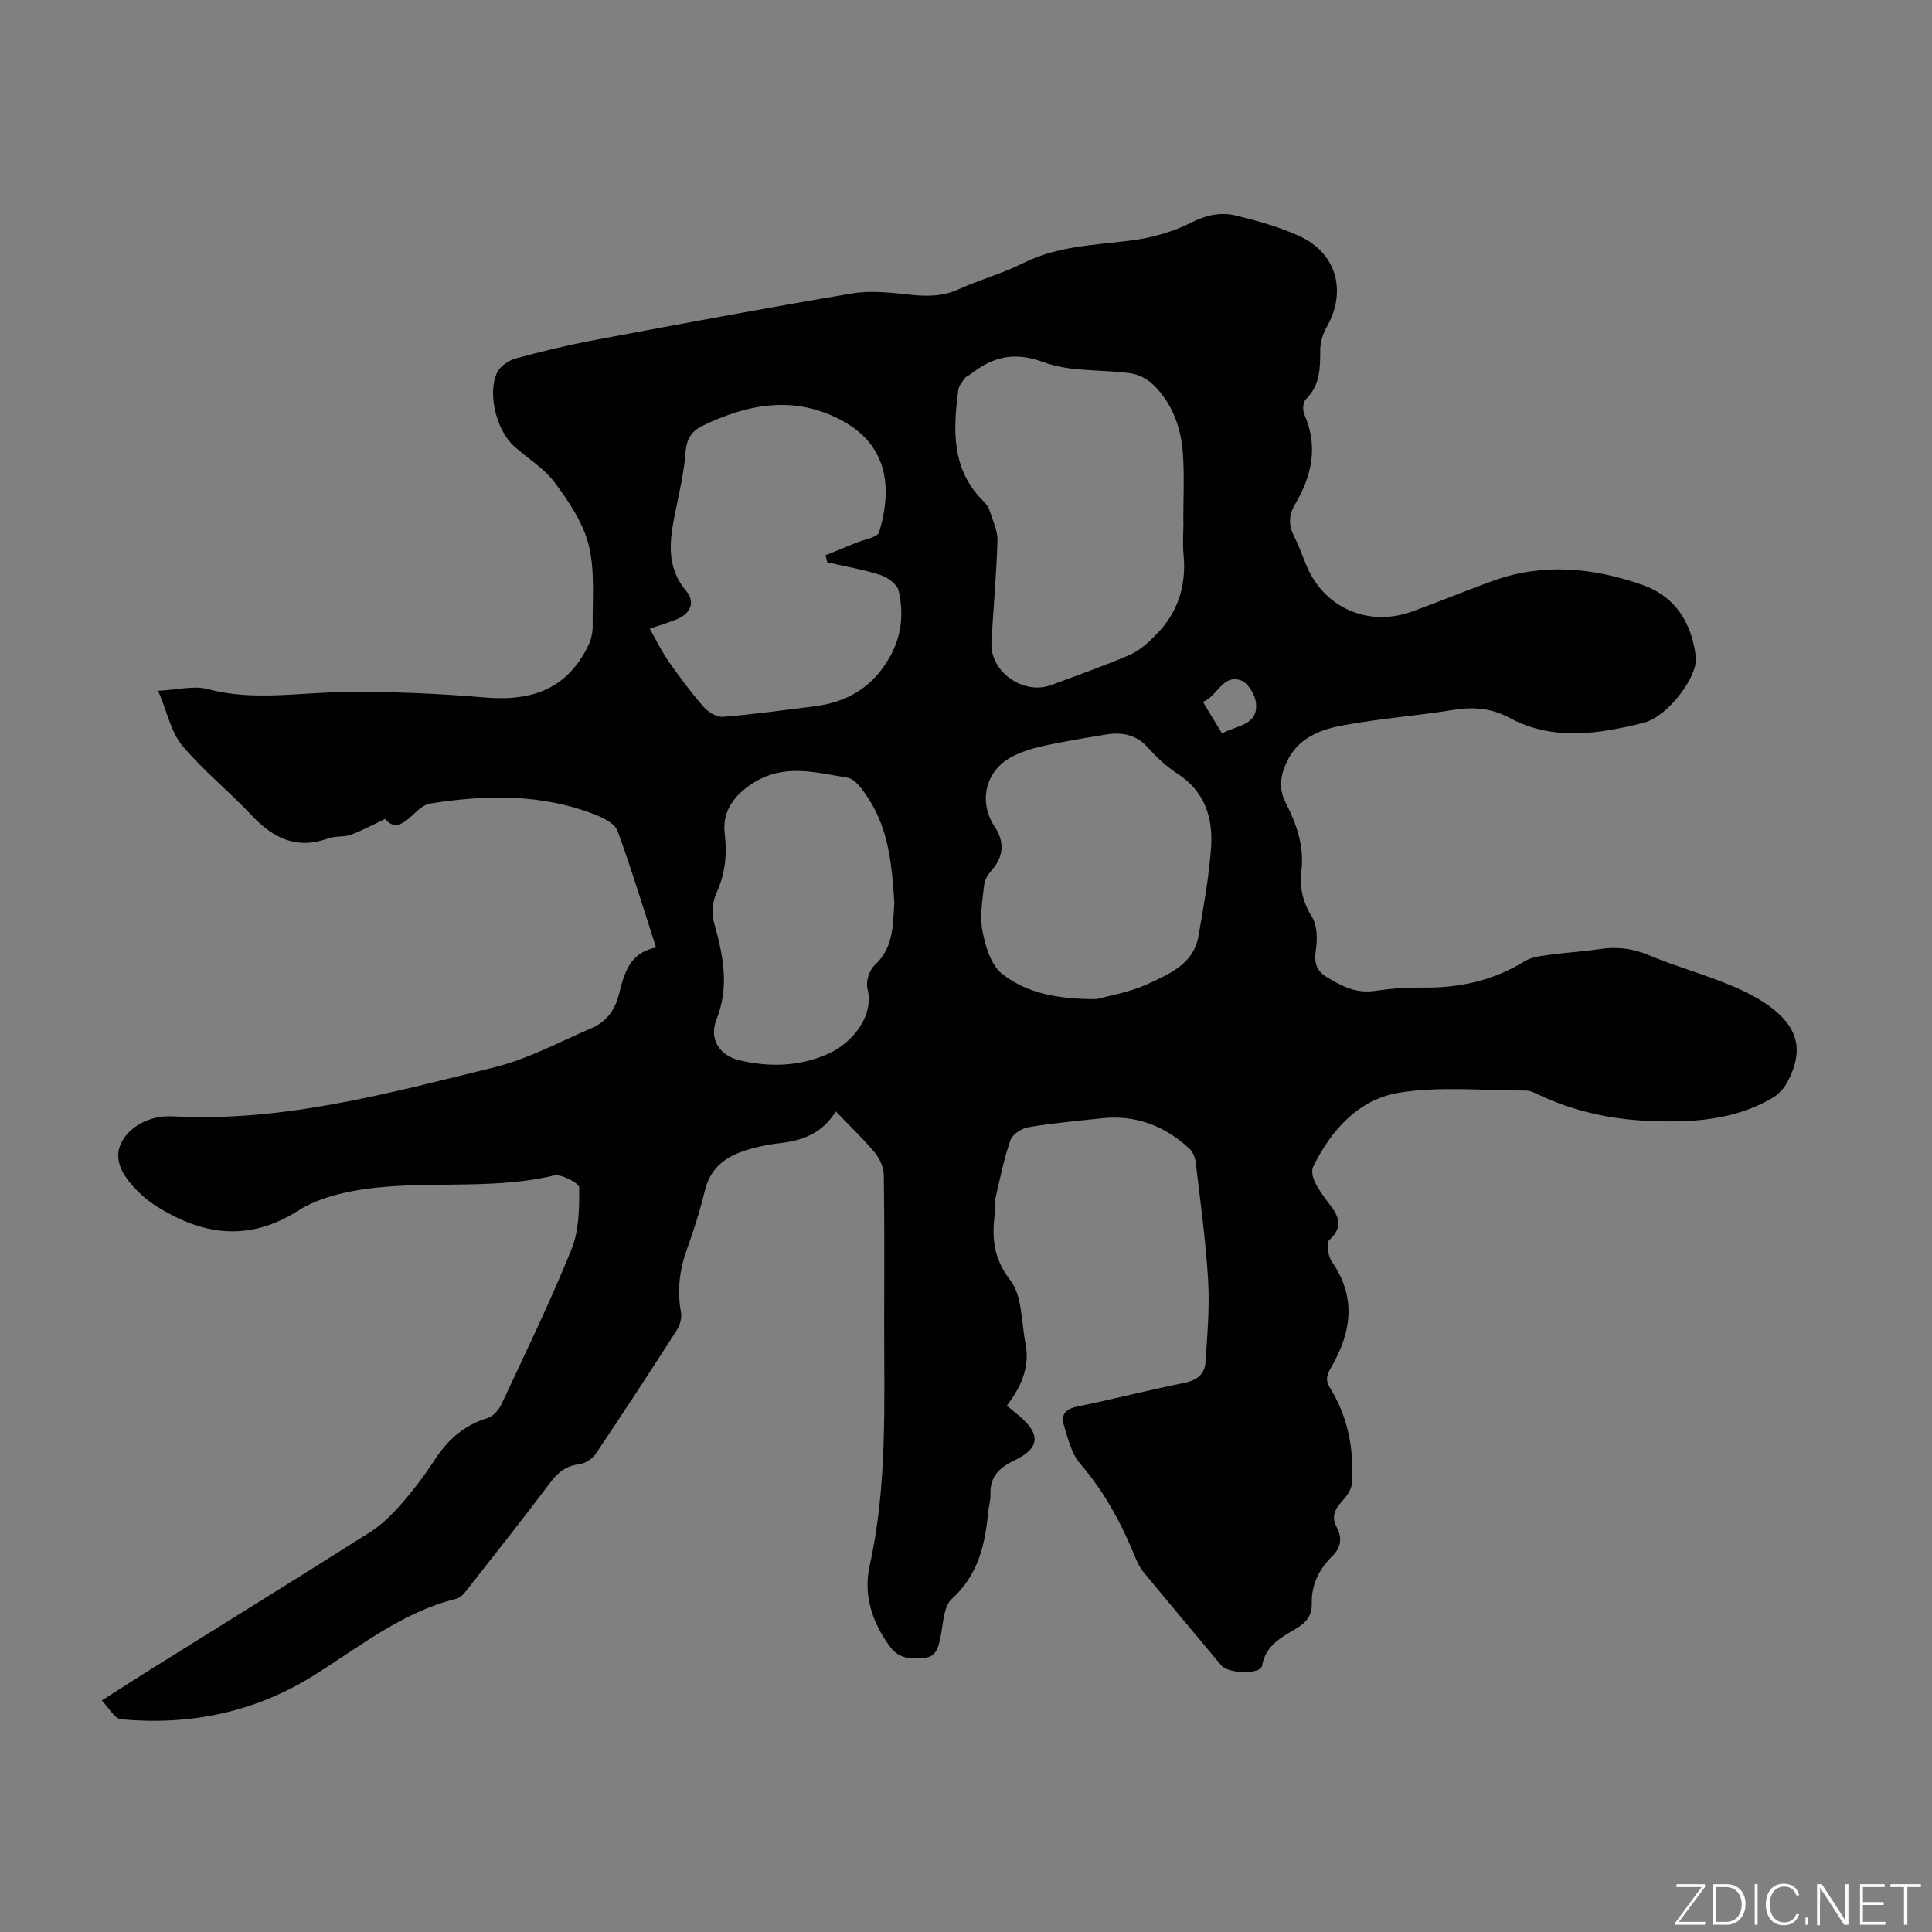 <svg enable-background="new 0 0 400 400" viewBox="0 0 400 400" xmlns="http://www.w3.org/2000/svg"><rect x="0" y="0" width="400" height="400" fill="#808080" stroke="none"/><g fill="#fbfcfa"><path d="m346.9 398 5.4-7.3h-5.2v-.6h5.9v.6l-5.4 7.2h5.5l-.1.6h-6.2v-.5z"/><path d="m354.7 390.1h2.8c2.3 0 3.9 1.6 3.9 4.1s-1.6 4.3-3.9 4.3h-2.8zm.6 7.8h2c2.2 0 3.3-1.6 3.3-3.6 0-1.8-1-3.6-3.3-3.6h-2z"/><path d="m363.9 390.1v8.4h-.6v-8.4z"/><path d="m372.5 396.3c-.4 1.3-1.4 2.3-3.2 2.3-2.4 0-3.7-1.9-3.7-4.3 0-2.3 1.2-4.3 3.7-4.3 1.8 0 2.9 1 3.2 2.4h-.6c-.4-1.1-1.1-1.8-2.5-1.8-2.1 0-3 1.9-3 3.7s.9 3.7 3 3.7c1.4 0 2.1-.7 2.5-1.7z"/><path d="m373.8 398.5v-1.5h.6v1.5z"/><path d="m376.2 398.5v-8.4h1c1.3 2 4.4 6.7 4.9 7.6-.1-1.2-.1-2.4-.1-3.8v-3.8h.7v8.4h-.9c-1.2-1.9-4.4-6.8-5-7.7.1 1.1 0 2.3 0 3.9v3.9h-.6z"/><path d="m390 394.4h-4.3v3.5h4.7l-.1.6h-5.2v-8.4h5.1v.6h-4.5v3.1h4.3z"/><path d="m394.2 390.7h-2.8v-.6h6.3v.6h-2.8v7.8h-.7z"/></g><path d="m208.46 291.02c1.1.91 1.79 1.47 2.47 2.05 4.59 3.87 4.42 6.75-.94 9.31-3.15 1.51-5.07 3.37-4.92 7.02.05 1.21-.37 2.43-.48 3.65-.62 6.77-2.06 13.01-7.52 17.97-1.71 1.56-1.77 5.06-2.32 7.73-.43 2.08-.79 4.2-3.24 4.48-2.63.29-5.3.33-7.22-2.27-3.73-5.03-5.58-10.78-4.25-16.75 3.7-16.58 3-33.35 3.02-50.1.01-10.3.08-20.6-.08-30.89-.03-1.57-.87-3.4-1.9-4.63-2.43-2.9-5.19-5.52-8.04-8.48-2.86 4.6-6.89 6.02-11.52 6.56-2.75.32-5.54.9-8.13 1.84-3.7 1.35-6.44 3.76-7.44 7.93-.99 4.12-2.29 8.19-3.72 12.18-1.55 4.31-2.08 8.6-1.23 13.13.21 1.14-.24 2.66-.9 3.68-5.49 8.57-11.06 17.1-16.74 25.54-.7 1.03-2.14 2.01-3.35 2.16-2.67.33-4.38 1.57-5.97 3.67-5.52 7.33-11.21 14.53-16.88 21.75-.74.94-1.61 2.19-2.64 2.44-11.28 2.77-20.14 10.03-29.67 15.96-12.29 7.65-25.61 10.3-39.8 9.01-1.32-.12-2.45-2.33-3.98-3.89 3.99-2.54 7.16-4.6 10.37-6.6 15.08-9.42 30.21-18.77 45.23-28.29 2.39-1.51 4.49-3.61 6.37-5.75 2.5-2.86 4.82-5.91 6.89-9.09 2.72-4.19 6.1-7.26 10.98-8.73 1.16-.35 2.35-1.68 2.9-2.85 4.97-10.63 10.1-21.2 14.5-32.07 1.58-3.89 1.63-8.53 1.61-12.82-.01-.9-3.69-2.87-5.23-2.5-13.77 3.29-27.95.66-41.7 3.24-3.86.73-7.92 1.92-11.19 4-10.37 6.64-20.12 5.14-29.82-1.15-.84-.55-1.66-1.16-2.4-1.83-3.19-2.91-6.36-6.73-4.6-10.73 1.65-3.74 6.16-6.01 10.68-5.77 22.95 1.24 44.81-4.79 66.7-10.16 6.96-1.71 13.47-5.26 20.13-8.11 3.03-1.3 4.82-3.7 5.65-6.99 1.07-4.21 2.12-8.62 7.69-9.69-2.69-8.33-5.11-16.33-7.98-24.16-.53-1.45-2.73-2.6-4.41-3.27-11.17-4.45-22.73-4.22-34.36-2.39-1.01.16-2.05.9-2.83 1.64-2.22 2.1-4.34 4.21-6.52 1.56-2.68 1.26-4.82 2.45-7.1 3.27-1.44.52-3.18.21-4.61.74-6.56 2.39-11.45 0-15.93-4.78-4.65-4.95-10.03-9.26-14.37-14.45-2.29-2.74-3.05-6.76-4.98-11.32 4.18-.21 7.4-1.12 10.18-.37 9.34 2.51 18.62.77 27.96.64 9.81-.14 19.67.27 29.45 1.11 10.35.89 17.22-2.12 21.43-10.67.61-1.24.97-2.76.95-4.14-.08-5.59.5-11.4-.82-16.71-1.15-4.64-4.11-9.03-7.04-12.97-2.21-2.98-5.68-5.02-8.49-7.59-3.61-3.3-5.47-10.89-3.44-15.19.62-1.31 2.37-2.51 3.84-2.91 5.37-1.47 10.8-2.77 16.27-3.8 17.79-3.34 35.58-6.67 53.43-9.67 3.86-.65 7.98-.16 11.92.26 3.52.38 6.79.39 10.12-1.13 4.37-1.99 9.07-3.26 13.35-5.41 7.13-3.58 14.82-3.7 22.45-4.7 4.24-.55 8.6-1.78 12.39-3.71 3.15-1.61 6.15-2.18 9.28-1.41 4.42 1.08 8.88 2.33 13.01 4.21 7.76 3.52 9.91 11.43 5.71 18.83-.79 1.4-1.34 3.14-1.35 4.73-.01 3.75.01 7.34-2.99 10.26-.58.57-.7 2.23-.32 3.08 2.96 6.67 1.56 12.81-1.96 18.75-1.31 2.21-1.28 4.33-.11 6.61.97 1.88 1.67 3.9 2.48 5.86 3.63 8.87 12.87 12.95 21.99 9.61 5.56-2.04 11.04-4.28 16.6-6.31 10.38-3.78 20.72-2.75 30.88.76 6.97 2.41 10.34 7.88 11.2 14.98.48 3.99-5.8 12.4-10.85 13.64-9.28 2.29-18.72 3.83-27.75-1.05-3.75-2.02-7.49-2.3-11.64-1.63-7.61 1.23-15.33 1.8-22.89 3.21-4.71.88-9.31 2.63-11.59 7.61-1.28 2.78-1.71 5.43-.23 8.33 2.24 4.41 3.9 8.99 3.28 14.13-.4 3.38.24 6.45 2.16 9.53 1.14 1.82 1.18 4.7.83 6.97-.38 2.49.1 4.18 2.12 5.44 3.06 1.9 6.16 3.53 10.04 2.96 3.31-.48 6.69-.74 10.04-.69 7.55.1 14.57-1.46 21.07-5.47 1.44-.89 3.38-1.08 5.13-1.32 3.43-.48 6.91-.66 10.33-1.18 3.52-.53 6.75-.19 10.11 1.22 5.44 2.28 11.18 3.87 16.64 6.11 3.27 1.34 6.58 2.96 9.3 5.15 5.37 4.31 6.09 9.05 2.79 15.17-.69 1.28-1.88 2.51-3.15 3.24-7.98 4.61-16.78 5.07-25.69 4.67-7.9-.35-15.5-2.03-22.68-5.45-.8-.38-1.68-.82-2.53-.82-8.73 0-17.61-.92-26.14.42-8.43 1.32-14.16 7.66-17.93 15.33-.39.79-.13 2.14.28 3.02.71 1.5 1.69 2.91 2.71 4.23 2.03 2.6 3.62 4.97.32 7.97-.66.6-.24 3.3.54 4.43 5.17 7.42 4.06 14.7-.14 21.93-.93 1.6-1.25 2.57-.13 4.39 3.67 5.98 4.91 12.68 4.43 19.63-.09 1.26-1.07 2.64-1.99 3.63-1.51 1.64-2.31 3.21-1.17 5.37 1.16 2.19 1 4.16-.88 6.02-2.7 2.68-4.37 5.87-4.26 9.84.07 2.3-1.02 3.85-3.07 5.08-3.1 1.85-6.46 3.47-7.22 7.78-.33 1.89-7 1.7-8.48-.09-5.36-6.43-10.75-12.83-16.07-19.29-.76-.93-1.31-2.08-1.77-3.2-2.84-6.97-6.36-13.47-11.34-19.24-1.84-2.13-2.58-5.32-3.42-8.14-.58-1.97.42-3.19 2.71-3.66 7.44-1.53 14.81-3.43 22.26-4.93 2.6-.52 4.23-1.77 4.39-4.23.38-5.66.88-11.37.55-17.02-.48-8.14-1.61-16.25-2.56-24.36-.12-1.01-.59-2.21-1.3-2.87-5.09-4.71-11.07-7.05-18.07-6.31-5.11.54-10.25 1.01-15.31 1.86-1.38.23-3.27 1.47-3.69 2.68-1.34 3.83-2.13 7.85-3.06 11.82-.2.85.04 1.8-.08 2.68-.74 5.2-.6 9.72 3.1 14.48 2.52 3.24 2.27 8.66 3.16 13.12.95 4.8-.86 8.93-3.86 12.86zm36.56-183.04c-.01 0-.02 0-.03 0 0-4.58.23-9.18-.06-13.75-.35-5.6-2.16-10.78-6.33-14.74-1.18-1.12-2.98-1.98-4.6-2.21-5.97-.83-12.4-.24-17.87-2.27-6.15-2.29-10.62-1.15-15.24 2.51-.35.28-.86.4-1.1.74-.54.76-1.26 1.57-1.37 2.42-1.11 8.32-1.48 16.5 5.19 23.09.55.54 1.05 1.23 1.28 1.95.65 2.04 1.68 4.15 1.62 6.2-.2 7.04-.86 14.06-1.24 21.09-.33 6.08 6.62 10.98 12.41 8.81 5.44-2.03 10.93-3.95 16.25-6.25 2.02-.87 3.79-2.52 5.38-4.12 4.6-4.63 6.38-10.27 5.72-16.78-.2-2.2-.01-4.46-.01-6.69zm-73.74 8.44c-.12-.49-.25-.97-.37-1.46 2.13-.86 4.26-1.71 6.37-2.59 1.65-.69 4.39-1.08 4.73-2.19 2.59-8.5 2.19-17.64-7.42-22.96-9.87-5.47-19.59-3.68-29.15.94-2.24 1.08-3.31 2.77-3.51 5.5-.3 4.1-1.26 8.16-2.08 12.2-1.17 5.78-2.11 11.36 2.24 16.52 1.93 2.29.85 4.69-1.97 5.83-1.63.66-3.31 1.17-5.6 1.97 1.43 2.5 2.54 4.79 3.97 6.84 2.24 3.2 4.58 6.35 7.15 9.29.95 1.08 2.71 2.2 4.01 2.1 6.33-.5 12.63-1.39 18.94-2.17 6.82-.85 12.08-3.95 15.58-10.12 2.53-4.46 2.98-9.11 1.87-13.85-.31-1.32-2.25-2.74-3.74-3.22-3.57-1.15-7.33-1.78-11.02-2.63zm55.8 90.43c2.34-.67 6.72-1.36 10.59-3.15 4.43-2.06 9.46-4.11 10.46-9.88 1.05-6.04 2.15-12.11 2.6-18.22.46-6.17-1.23-11.68-6.89-15.38-2.22-1.45-4.27-3.29-6.02-5.28-2.44-2.79-5.39-3.42-8.77-2.87-4.4.72-8.8 1.43-13.15 2.39-2.25.49-4.54 1.22-6.56 2.31-5.4 2.93-6.8 9.37-3.36 14.47 2.05 3.04 1.78 6.16-.56 8.81-.76.86-1.53 2-1.65 3.09-.35 3.2-.96 6.55-.36 9.63.61 3.14 1.75 7.01 4.04 8.83 4.98 3.93 11.23 5.29 19.63 5.25zm-41.91-20c-.51-7.55-1.12-15.04-5.38-21.55-1.12-1.71-2.7-4.03-4.36-4.3-6.47-1.03-13.02-2.98-19.45 1.08-3.88 2.45-6.5 5.82-5.94 10.46.52 4.32.14 8.33-1.72 12.37-.83 1.82-.99 4.37-.44 6.31 1.87 6.65 3.17 13.05.44 19.93-1.59 4.01.73 7.41 4.74 8.36 6.24 1.48 12.44 1.32 18.38-1.32 4.8-2.13 9.66-7.67 8.15-13.57-.36-1.43.42-3.8 1.53-4.82 3.97-3.66 3.71-8.36 4.05-12.95zm67.84-35c3.08-1.7 7.43-1.65 7.04-6.2-.15-1.74-1.68-4.31-3.15-4.8-3.83-1.28-4.78 3.29-7.85 4.47 1.39 2.3 2.58 4.26 3.96 6.53z" fill="#010100"/></svg>